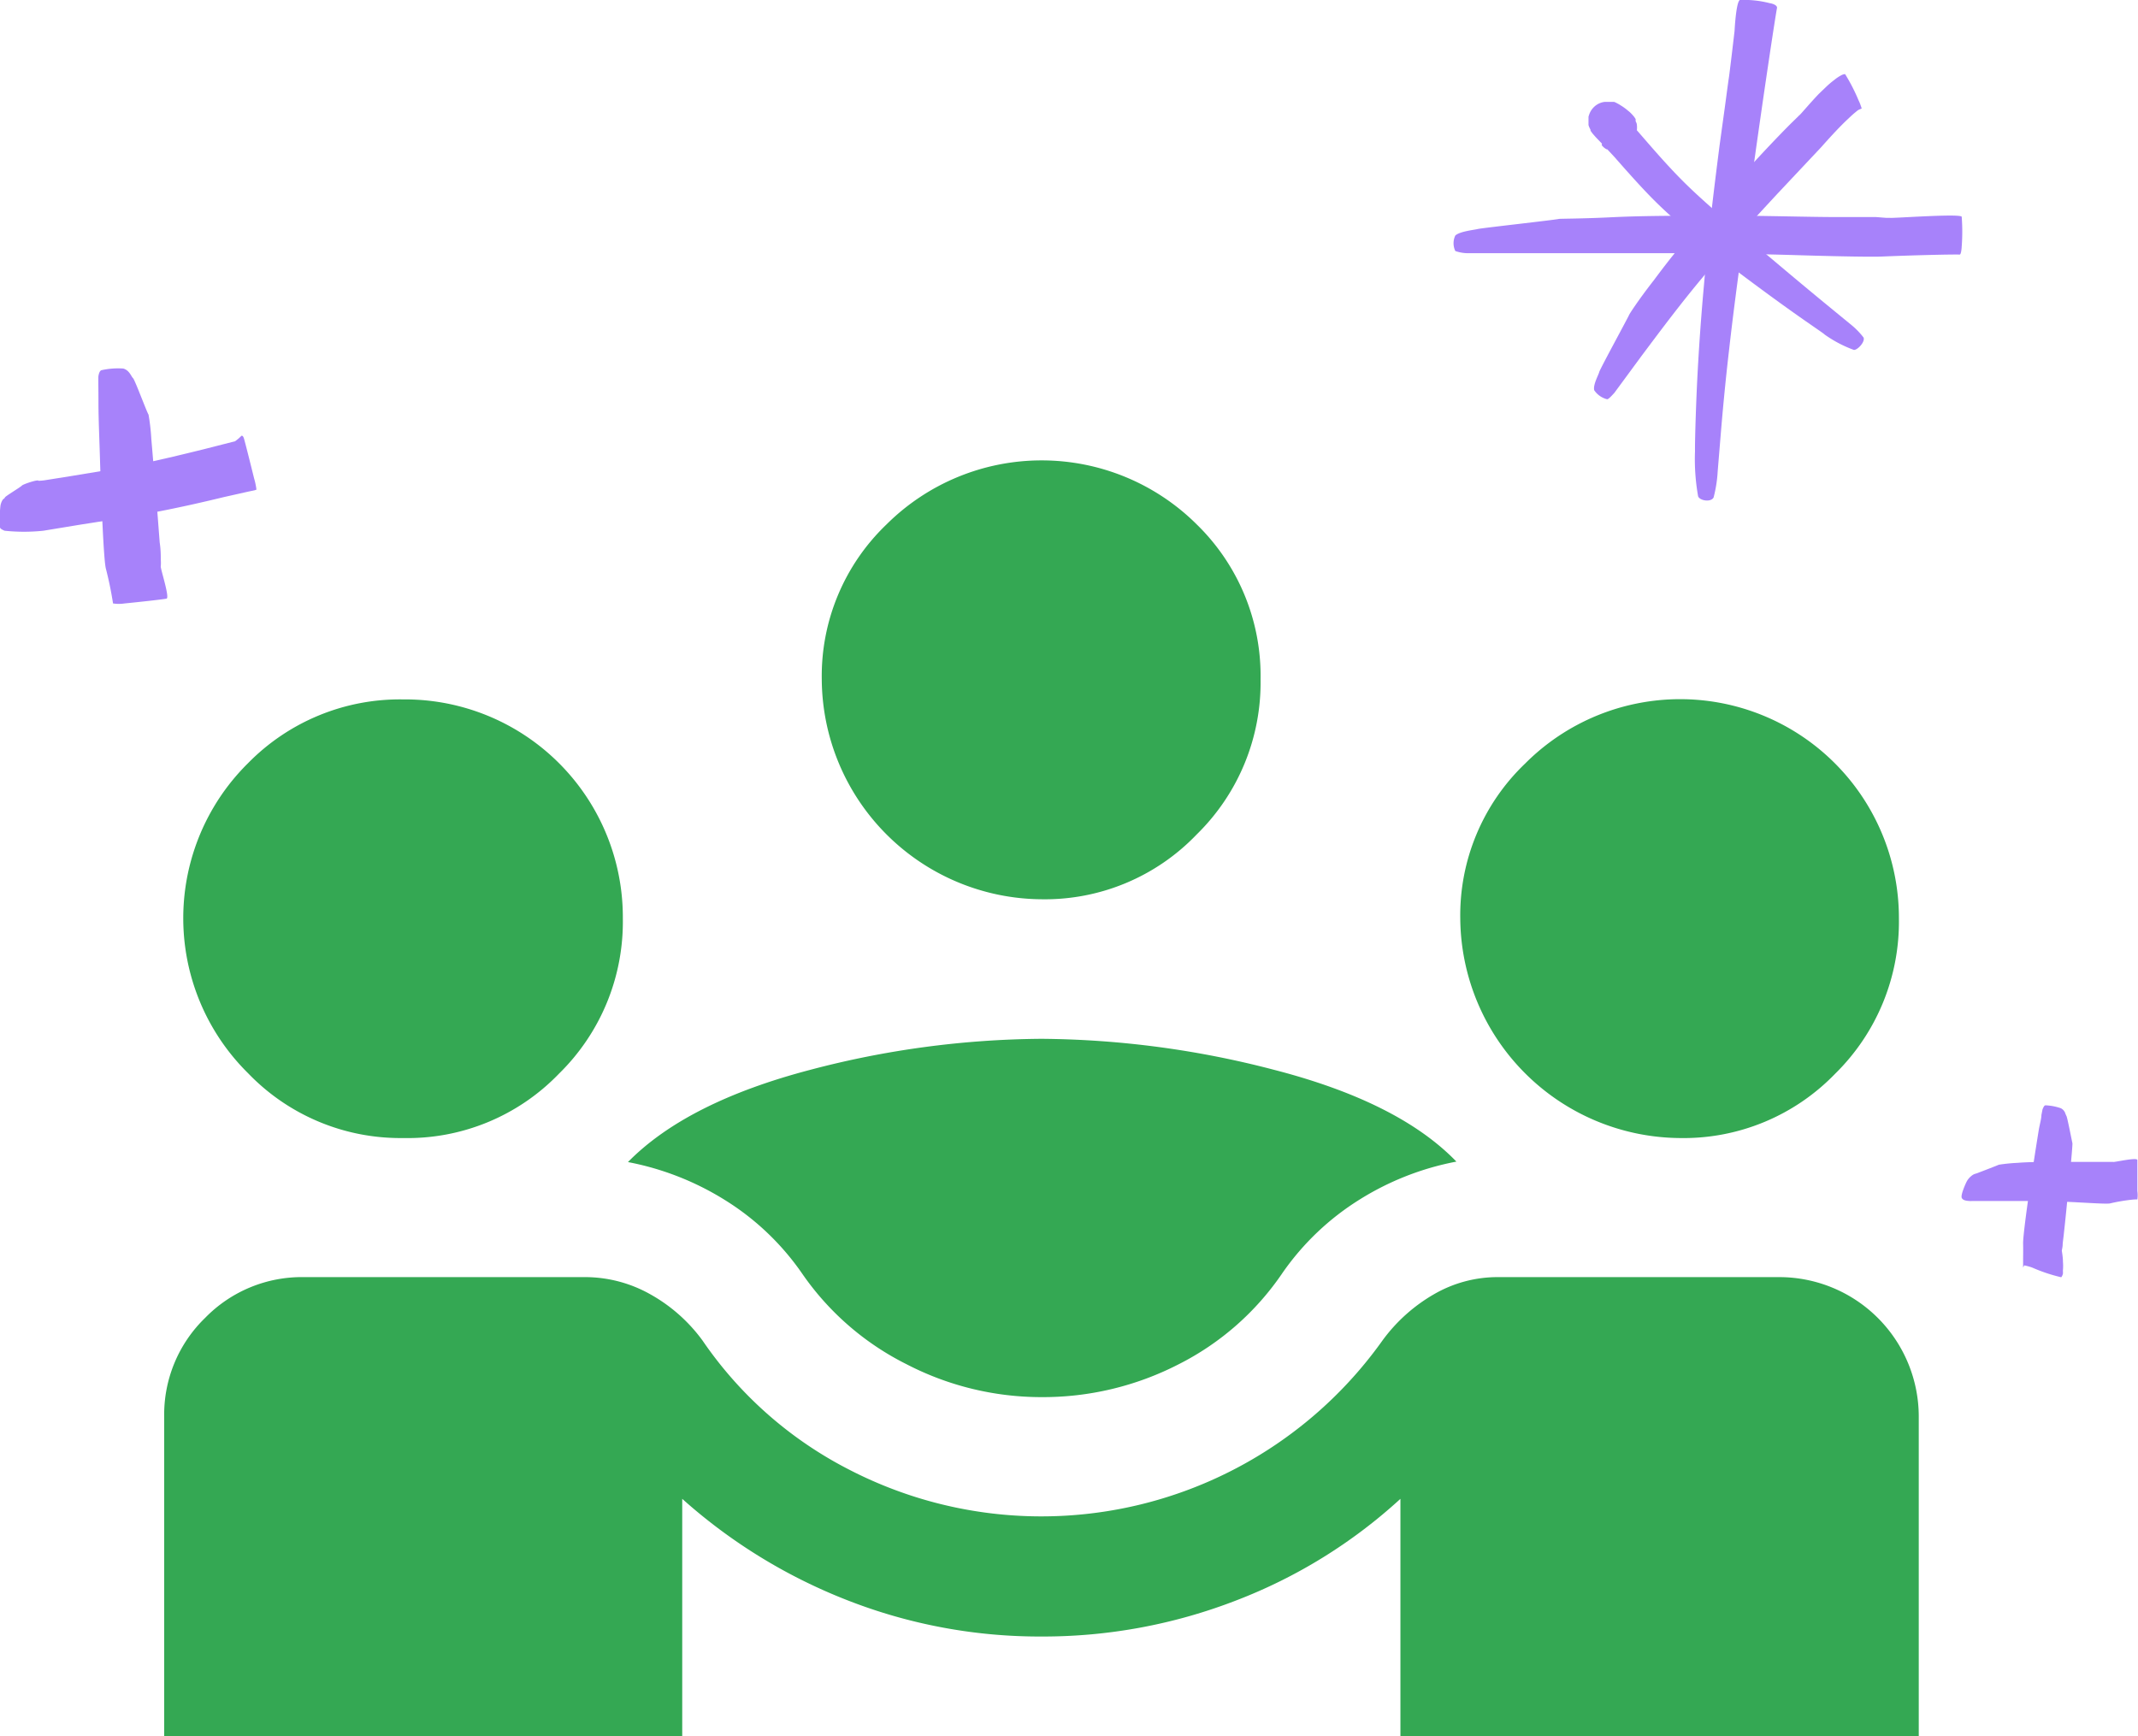 <svg xmlns="http://www.w3.org/2000/svg" viewBox="0 0 137.89 111.98"><defs><style>.cls-1{fill:#34A853;}.cls-2{fill:#a782fa;}</style></defs><g id="Layer_2" data-name="Layer 2"><g id="Layer_1-2" data-name="Layer 1"><path class="cls-1" d="M10.59,112V91.4A8.68,8.68,0,0,1,13.23,85a8.7,8.7,0,0,1,6.36-2.63H37.73a8.58,8.58,0,0,1,4.18,1.09,10.51,10.51,0,0,1,3.4,3,25.53,25.53,0,0,0,9.52,8.36,27,27,0,0,0,34.33-8.36,10.77,10.77,0,0,1,3.35-3,8.18,8.18,0,0,1,4.11-1.09h18.13a9,9,0,0,1,9,9V112H90.32V96.67a33.32,33.32,0,0,1-10.61,6.56,34.45,34.45,0,0,1-12.54,2.32,34,34,0,0,1-12.47-2.32A35.09,35.09,0,0,1,44,96.67V112ZM67.17,90.11A18.89,18.89,0,0,1,58.49,88a17.89,17.89,0,0,1-6.75-5.85,16.84,16.84,0,0,0-5-4.76,18.26,18.26,0,0,0-6.24-2.44Q44.29,71.09,52.26,69a59.83,59.83,0,0,1,14.91-2,60.74,60.74,0,0,1,15,2c5.35,1.38,9.28,3.35,11.76,5.92a18.13,18.13,0,0,0-6.23,2.44,17,17,0,0,0-5,4.76A17.74,17.74,0,0,1,76,88,19.11,19.11,0,0,1,67.17,90.11ZM26,73.4a13.62,13.62,0,0,1-10-4.18,14.05,14.05,0,0,1,0-20,13.71,13.71,0,0,1,10-4.11A14.05,14.05,0,0,1,40.17,59.25a13.7,13.7,0,0,1-4.12,10A13.55,13.55,0,0,1,26,73.4Zm82.3,0A14.27,14.27,0,0,1,94.18,59.25a13.53,13.53,0,0,1,4.18-10,14.11,14.11,0,0,1,24.11,10,13.73,13.73,0,0,1-4.11,10A13.59,13.59,0,0,1,108.32,73.4ZM67.17,58A14.27,14.27,0,0,1,53,43.82a13.53,13.53,0,0,1,4.18-10,14.18,14.18,0,0,1,20,0,13.63,13.63,0,0,1,4.12,10,13.7,13.7,0,0,1-4.12,10A13.55,13.55,0,0,1,67.17,58Z"/><path class="cls-2" d="M130.55,81.61s.33.07.53.15a10.57,10.57,0,0,0,1.86.62s.08-.09.11-.24l0-.13v0a.38.38,0,0,1,0-.1,3.17,3.17,0,0,0,0-.52c0-.37-.09-.75-.07-.76a2.51,2.51,0,0,0,.05-.3c0-.19.05-.46.08-.78.07-.64.16-1.49.24-2.35s.17-1.71.23-2.36.09-1.09.08-1.11-.33-1.67-.38-1.74a2.21,2.21,0,0,1-.1-.24.6.6,0,0,0-.26-.27,3.41,3.41,0,0,0-1-.19c-.09,0-.16.2-.19.27l-.07.36c0,.22-.09.53-.16.9-.12.74-.28,1.74-.43,2.76-.31,2-.6,4.18-.59,4.62s0,.79,0,1.1v.45A.84.84,0,0,0,130.55,81.61Z"/><path class="cls-2" d="M137.85,77.36a1.94,1.94,0,0,0,0-.54c0-.67,0-1.8,0-2s-1.53.16-1.56.12H136l-.82,0c-.68,0-1.58,0-2.5,0s-1.84,0-2.55.06a10.91,10.91,0,0,0-1.21.12s-.47.19-.89.35l-.58.22a.68.68,0,0,0-.3.15s-.1.08-.15.14a1.13,1.13,0,0,0-.18.27c-.06.12-.37.81-.3,1s.36.2.49.21a.81.81,0,0,0,.17,0l.34,0h.89c.77,0,1.79,0,2.84,0,2.1,0,4.36.22,4.82.16C136.91,77.42,137.74,77.34,137.85,77.36Z"/><path class="cls-2" d="M16.54,31.58a4.42,4.42,0,0,0-.15-.72c-.22-.89-.59-2.37-.66-2.59s-.17-.17-.18-.14a3,3,0,0,1-.39.33l-2,.51c-1.17.29-2.73.67-4.3,1-.78.15-1.55.29-2.31.41l-2.06.34-1.45.23a3.68,3.68,0,0,1-.56.06c0-.11-1,.22-1.07.31S.35,32,.32,32.08s-.09.08-.15.16a1.05,1.05,0,0,0-.14.37A7.6,7.6,0,0,0,0,34c0,.12.22.19.29.23a12,12,0,0,0,2.51,0l2.37-.39,2.17-.34c.82-.13,1.67-.27,2.52-.44,1.7-.32,3.35-.7,4.58-1L16,31.71l.43-.09Z"/><path class="cls-2" d="M7.29,38.92a2.53,2.53,0,0,0,.75,0c.91-.09,2.47-.26,2.7-.31s-.42-2-.37-2.09a2.74,2.74,0,0,0,0-.43c0-.27,0-.65-.07-1.1-.07-.91-.16-2.12-.26-3.33s-.2-2.42-.28-3.34a13.61,13.61,0,0,0-.18-1.58c-.1-.13-.88-2.24-1-2.35s-.23-.51-.63-.62a4.87,4.87,0,0,0-1.42.11c-.12.06-.16.26-.18.36s0,.72,0,1.78.07,2.49.11,4c.1,2.93.23,6,.36,6.62A23.52,23.52,0,0,1,7.29,38.92Z"/><path class="cls-2" d="M114.61.5c0-.17-.28-.27-.49-.3A6.57,6.57,0,0,0,112.21,0c-.25.15-.34,2-.34,2s-.33,2.83-.38,3.1c0,0-.07.49-.17,1.25s-.25,1.81-.42,3.06c-.32,2.5-.73,5.77-1,8.94-.25,2.72-.41,5.35-.49,7.33s-.1,3.3-.09,3.4a13.63,13.63,0,0,0,.2,2.93c.11.29.84.4,1,.07a8.62,8.62,0,0,0,.25-1.49c0-.06.08-1,.2-2.47s.3-3.44.55-5.58c.48-4.27,1.21-9.17,1.58-11.84C113.77,5.89,114.49,1.12,114.61.5Z"/><path class="cls-2" d="M126.39,16.42c.08,0,.12-.31.13-.52a12.84,12.84,0,0,0,0-1.92c-.08-.22-4.53.11-4.62.07h-.26L121,14l-2.41,0c-2,0-4.63-.09-7.28-.09s-5.31,0-7.32.1-3.37.09-3.45.11c-.3.07-5,.59-5.23.65s-1.16.15-1.45.42a1.16,1.16,0,0,0,0,1,2.51,2.51,0,0,0,.76.14h3.85l8.54,0c3.15,0,6.37.05,9,.13s4.59.11,5.26.09C123.68,16.45,126.07,16.4,126.39,16.42Z"/><path class="cls-2" d="M120.07,7s-.09-.31-.19-.5A11.91,11.91,0,0,0,119,4.78s-.11,0-.24.07a2.7,2.7,0,0,0-.45.3,5.87,5.87,0,0,0-.5.42l-.5.48c-.65.68-1.22,1.38-1.27,1.39l-.14.14-.39.38c-.33.33-.79.8-1.33,1.37-1.08,1.14-2.48,2.68-3.85,4.25-.69.79-1.36,1.59-2,2.36s-1.2,1.51-1.67,2.14c-1,1.28-1.57,2.17-1.59,2.23-.1.23-1.89,3.51-1.93,3.69s-.41.82-.32,1.17a1.41,1.41,0,0,0,.83.58c.11,0,.34-.28.46-.4l1.78-2.42c1.08-1.44,2.51-3.37,4.08-5.23s3.29-3.72,4.67-5.21l2.82-3c.62-.7,1.25-1.38,1.76-1.85a7.06,7.06,0,0,1,.62-.54A2.6,2.6,0,0,1,120.07,7Z"/><path class="cls-2" d="M104.71,7.34c-.08-.06-.29.18-.41.35a8,8,0,0,0-1,1.63.19.19,0,0,0,.07.12.89.89,0,0,0,.25.19l.08,0,.08,0,.12,0,.11,0h.27l.17,0a1.27,1.27,0,0,0,.89-.55,1.29,1.29,0,0,0,.22-.61,1.54,1.54,0,0,0,0-.49.84.84,0,0,0-.07-.16l0-.08,0,0,0-.06a1.68,1.68,0,0,0-.14-.2l-.09-.1a1.89,1.89,0,0,0-.26-.24,3.52,3.52,0,0,0-.5-.36,1.39,1.39,0,0,0-.19-.11,1.42,1.42,0,0,0-.21-.1l-.14,0h-.08l-.18,0h-.19a1.19,1.19,0,0,0-.37.1,1.23,1.23,0,0,0-.62.65,1.72,1.72,0,0,0-.07.21s0,.07,0,.1v.21s0,.1,0,.15l0,.07v0a1.07,1.07,0,0,0,.07.19l.06.12,0,.06.13.18.21.24.51.53c.37.4.76.81.82.89l.61.69c.37.41.89,1,1.55,1.68s1.46,1.42,2.34,2.15c.44.37.9.73,1.36,1.09L111.38,17c1.58,1.2,3.12,2.33,4.29,3.16s2,1.38,2,1.41a7.93,7.93,0,0,0,1.9,1c.25,0,.73-.53.62-.8a4.91,4.91,0,0,0-.76-.79l-1.39-1.14c-.83-.68-1.94-1.6-3.14-2.61s-2.5-2.1-3.67-3.1-2.13-1.88-2.79-2.55c-1.2-1.21-2.32-2.56-3.24-3.6l-.61-.71,0,0v0h0l-.07,0-.16.11-.28.19-.25.16a.8.8,0,0,1-.3.12.68.68,0,0,1-.09.25,4.16,4.16,0,0,1-.27.47l-.18.27,0,.07s0,0,0,0h0l0,0,.1.09a1.38,1.38,0,0,1,.17.15l0,0h0l.16-.15.32-.27a2.44,2.44,0,0,1,.45-.31s0,0,.05,0,0,0,0,0a.62.62,0,0,1,0-.18c.06-.14.15-.33.26-.53l.21-.39h0Z"/></g></g></svg>